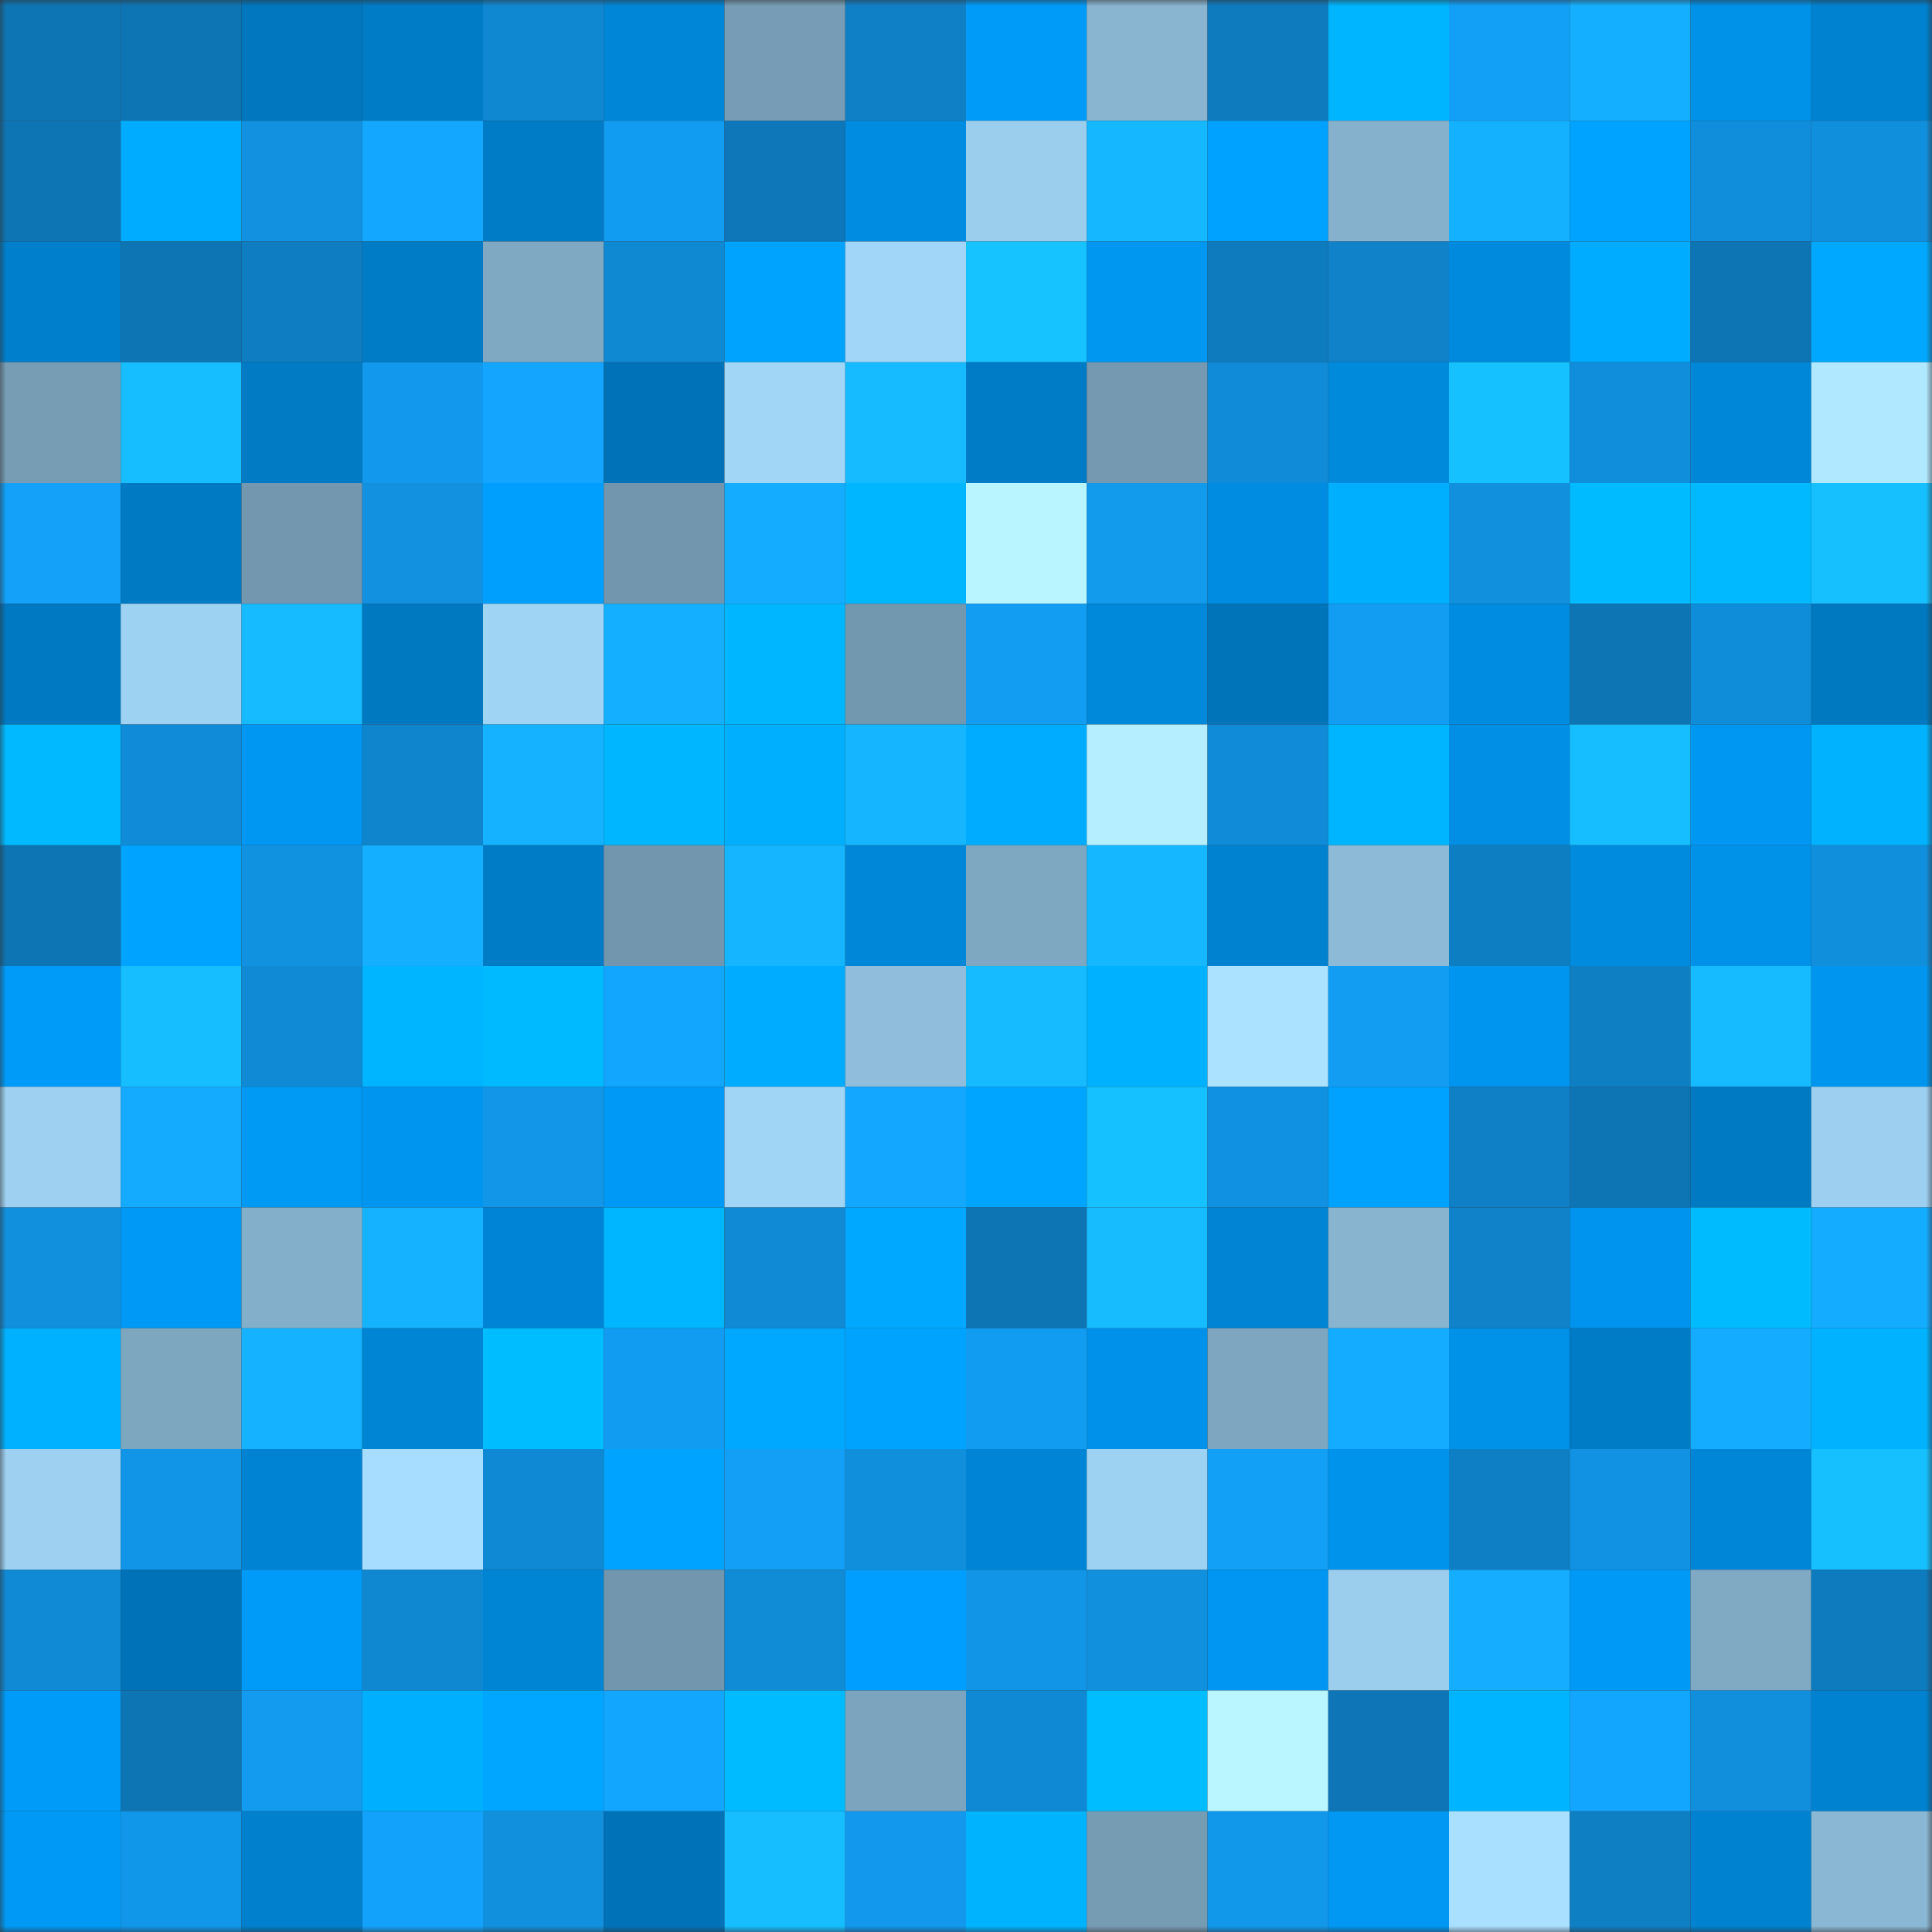 <svg viewBox="0 0 160 160" fill="none" role="img" xmlns="http://www.w3.org/2000/svg" width="240" height="240" name="ens%2Cmadarr33.eth"><rect x="0" y="0" width="160" height="160" fill="#333333" stroke="none"/><mask id="1999134754" mask-type="alpha" maskUnits="userSpaceOnUse" x="0" y="0" width="160" height="160"><rect width="160" height="160" fill="#FFFFFF"></rect></mask><g mask="url(#1999134754)"><rect x="0" y="0" width="10" height="10" fill="#0e75b5"></rect><rect x="10" y="0" width="10" height="10" fill="#0e75b5"></rect><rect x="20" y="0" width="10" height="10" fill="#0077be"></rect><rect x="30" y="0" width="10" height="10" fill="#007bc5"></rect><rect x="40" y="0" width="10" height="10" fill="#1087d1"></rect><rect x="50" y="0" width="10" height="10" fill="#0086d6"></rect><rect x="60" y="0" width="10" height="10" fill="#769db5"></rect><rect x="70" y="0" width="10" height="10" fill="#0f80c6"></rect><rect x="80" y="0" width="10" height="10" fill="#009bf8"></rect><rect x="90" y="0" width="10" height="10" fill="#89b5d1"></rect><rect x="100" y="0" width="10" height="10" fill="#0e7bbf"></rect><rect x="110" y="0" width="10" height="10" fill="#00b5ff"></rect><rect x="120" y="0" width="10" height="10" fill="#129ff6"></rect><rect x="130" y="0" width="10" height="10" fill="#14b0ff"></rect><rect x="140" y="0" width="10" height="10" fill="#0091e8"></rect><rect x="150" y="0" width="10" height="10" fill="#0082d1"></rect><rect x="0" y="10" width="10" height="10" fill="#0e75b5"></rect><rect x="10" y="10" width="10" height="10" fill="#00acff"></rect><rect x="20" y="10" width="10" height="10" fill="#1191e0"></rect><rect x="30" y="10" width="10" height="10" fill="#13a7ff"></rect><rect x="40" y="10" width="10" height="10" fill="#007cc7"></rect><rect x="50" y="10" width="10" height="10" fill="#129cf1"></rect><rect x="60" y="10" width="10" height="10" fill="#0e77b9"></rect><rect x="70" y="10" width="10" height="10" fill="#008ce0"></rect><rect x="80" y="10" width="10" height="10" fill="#9bcded"></rect><rect x="90" y="10" width="10" height="10" fill="#15b7ff"></rect><rect x="100" y="10" width="10" height="10" fill="#00a2ff"></rect><rect x="110" y="10" width="10" height="10" fill="#85b1cc"></rect><rect x="120" y="10" width="10" height="10" fill="#14b1ff"></rect><rect x="130" y="10" width="10" height="10" fill="#00a3ff"></rect><rect x="140" y="10" width="10" height="10" fill="#108edc"></rect><rect x="150" y="10" width="10" height="10" fill="#108fdc"></rect><rect x="0" y="20" width="10" height="10" fill="#0080cc"></rect><rect x="10" y="20" width="10" height="10" fill="#0e75b5"></rect><rect x="20" y="20" width="10" height="10" fill="#0e7dc1"></rect><rect x="30" y="20" width="10" height="10" fill="#007bc5"></rect><rect x="40" y="20" width="10" height="10" fill="#7fa8c3"></rect><rect x="50" y="20" width="10" height="10" fill="#1089d3"></rect><rect x="60" y="20" width="10" height="10" fill="#00a4ff"></rect><rect x="70" y="20" width="10" height="10" fill="#a2d6f8"></rect><rect x="80" y="20" width="10" height="10" fill="#16c3ff"></rect><rect x="90" y="20" width="10" height="10" fill="#0097f1"></rect><rect x="100" y="20" width="10" height="10" fill="#0e7bbe"></rect><rect x="110" y="20" width="10" height="10" fill="#0f82ca"></rect><rect x="120" y="20" width="10" height="10" fill="#008add"></rect><rect x="130" y="20" width="10" height="10" fill="#00acff"></rect><rect x="140" y="20" width="10" height="10" fill="#0e75b5"></rect><rect x="150" y="20" width="10" height="10" fill="#00a9ff"></rect><rect x="0" y="30" width="10" height="10" fill="#779db5"></rect><rect x="10" y="30" width="10" height="10" fill="#16beff"></rect><rect x="20" y="30" width="10" height="10" fill="#007bc4"></rect><rect x="30" y="30" width="10" height="10" fill="#1298ec"></rect><rect x="40" y="30" width="10" height="10" fill="#13a5ff"></rect><rect x="50" y="30" width="10" height="10" fill="#0073b8"></rect><rect x="60" y="30" width="10" height="10" fill="#a1d6f7"></rect><rect x="70" y="30" width="10" height="10" fill="#16bbff"></rect><rect x="80" y="30" width="10" height="10" fill="#007bc6"></rect><rect x="90" y="30" width="10" height="10" fill="#7499b1"></rect><rect x="100" y="30" width="10" height="10" fill="#108bd7"></rect><rect x="110" y="30" width="10" height="10" fill="#008adc"></rect><rect x="120" y="30" width="10" height="10" fill="#16c1ff"></rect><rect x="130" y="30" width="10" height="10" fill="#108ddb"></rect><rect x="140" y="30" width="10" height="10" fill="#0087d8"></rect><rect x="150" y="30" width="10" height="10" fill="#b0e9ff"></rect><rect x="0" y="40" width="10" height="10" fill="#13a1f9"></rect><rect x="10" y="40" width="10" height="10" fill="#007ac3"></rect><rect x="20" y="40" width="10" height="10" fill="#7297ae"></rect><rect x="30" y="40" width="10" height="10" fill="#1191e0"></rect><rect x="40" y="40" width="10" height="10" fill="#009efd"></rect><rect x="50" y="40" width="10" height="10" fill="#7196ad"></rect><rect x="60" y="40" width="10" height="10" fill="#14acff"></rect><rect x="70" y="40" width="10" height="10" fill="#00b7ff"></rect><rect x="80" y="40" width="10" height="10" fill="#b9f5ff"></rect><rect x="90" y="40" width="10" height="10" fill="#129aed"></rect><rect x="100" y="40" width="10" height="10" fill="#008ce0"></rect><rect x="110" y="40" width="10" height="10" fill="#00b0ff"></rect><rect x="120" y="40" width="10" height="10" fill="#1190de"></rect><rect x="130" y="40" width="10" height="10" fill="#00bbff"></rect><rect x="140" y="40" width="10" height="10" fill="#00b9ff"></rect><rect x="150" y="40" width="10" height="10" fill="#16c0ff"></rect><rect x="0" y="50" width="10" height="10" fill="#0079c2"></rect><rect x="10" y="50" width="10" height="10" fill="#9ed2f2"></rect><rect x="20" y="50" width="10" height="10" fill="#15baff"></rect><rect x="30" y="50" width="10" height="10" fill="#0079c1"></rect><rect x="40" y="50" width="10" height="10" fill="#a0d4f5"></rect><rect x="50" y="50" width="10" height="10" fill="#14b0ff"></rect><rect x="60" y="50" width="10" height="10" fill="#00b7ff"></rect><rect x="70" y="50" width="10" height="10" fill="#7298af"></rect><rect x="80" y="50" width="10" height="10" fill="#129df2"></rect><rect x="90" y="50" width="10" height="10" fill="#0088da"></rect><rect x="100" y="50" width="10" height="10" fill="#0074b9"></rect><rect x="110" y="50" width="10" height="10" fill="#129df3"></rect><rect x="120" y="50" width="10" height="10" fill="#008de1"></rect><rect x="130" y="50" width="10" height="10" fill="#0e75b5"></rect><rect x="140" y="50" width="10" height="10" fill="#108dd9"></rect><rect x="150" y="50" width="10" height="10" fill="#0079c1"></rect><rect x="0" y="60" width="10" height="10" fill="#00b9ff"></rect><rect x="10" y="60" width="10" height="10" fill="#108bd7"></rect><rect x="20" y="60" width="10" height="10" fill="#0097f2"></rect><rect x="30" y="60" width="10" height="10" fill="#0f85cd"></rect><rect x="40" y="60" width="10" height="10" fill="#15b2ff"></rect><rect x="50" y="60" width="10" height="10" fill="#00b6ff"></rect><rect x="60" y="60" width="10" height="10" fill="#00b0ff"></rect><rect x="70" y="60" width="10" height="10" fill="#15b6ff"></rect><rect x="80" y="60" width="10" height="10" fill="#00acff"></rect><rect x="90" y="60" width="10" height="10" fill="#b4eeff"></rect><rect x="100" y="60" width="10" height="10" fill="#108bd7"></rect><rect x="110" y="60" width="10" height="10" fill="#00b5ff"></rect><rect x="120" y="60" width="10" height="10" fill="#008fe5"></rect><rect x="130" y="60" width="10" height="10" fill="#16beff"></rect><rect x="140" y="60" width="10" height="10" fill="#0097f2"></rect><rect x="150" y="60" width="10" height="10" fill="#00b2ff"></rect><rect x="0" y="70" width="10" height="10" fill="#0e75b5"></rect><rect x="10" y="70" width="10" height="10" fill="#00a3ff"></rect><rect x="20" y="70" width="10" height="10" fill="#1192e1"></rect><rect x="30" y="70" width="10" height="10" fill="#14afff"></rect><rect x="40" y="70" width="10" height="10" fill="#007cc7"></rect><rect x="50" y="70" width="10" height="10" fill="#7196ad"></rect><rect x="60" y="70" width="10" height="10" fill="#15b6ff"></rect><rect x="70" y="70" width="10" height="10" fill="#0087d8"></rect><rect x="80" y="70" width="10" height="10" fill="#7ea7c1"></rect><rect x="90" y="70" width="10" height="10" fill="#15b7ff"></rect><rect x="100" y="70" width="10" height="10" fill="#0082d0"></rect><rect x="110" y="70" width="10" height="10" fill="#8cbad7"></rect><rect x="120" y="70" width="10" height="10" fill="#0e7ec2"></rect><rect x="130" y="70" width="10" height="10" fill="#008bde"></rect><rect x="140" y="70" width="10" height="10" fill="#0091e8"></rect><rect x="150" y="70" width="10" height="10" fill="#108fdc"></rect><rect x="0" y="80" width="10" height="10" fill="#009bf8"></rect><rect x="10" y="80" width="10" height="10" fill="#16beff"></rect><rect x="20" y="80" width="10" height="10" fill="#108ad5"></rect><rect x="30" y="80" width="10" height="10" fill="#00b5ff"></rect><rect x="40" y="80" width="10" height="10" fill="#00baff"></rect><rect x="50" y="80" width="10" height="10" fill="#13a6ff"></rect><rect x="60" y="80" width="10" height="10" fill="#00acff"></rect><rect x="70" y="80" width="10" height="10" fill="#8fbddb"></rect><rect x="80" y="80" width="10" height="10" fill="#16bbff"></rect><rect x="90" y="80" width="10" height="10" fill="#00b1ff"></rect><rect x="100" y="80" width="10" height="10" fill="#abe2ff"></rect><rect x="110" y="80" width="10" height="10" fill="#129df3"></rect><rect x="120" y="80" width="10" height="10" fill="#0095ef"></rect><rect x="130" y="80" width="10" height="10" fill="#0f7fc4"></rect><rect x="140" y="80" width="10" height="10" fill="#16bbff"></rect><rect x="150" y="80" width="10" height="10" fill="#0096ef"></rect><rect x="0" y="90" width="10" height="10" fill="#9ed1f1"></rect><rect x="10" y="90" width="10" height="10" fill="#14abff"></rect><rect x="20" y="90" width="10" height="10" fill="#0099f4"></rect><rect x="30" y="90" width="10" height="10" fill="#0096ef"></rect><rect x="40" y="90" width="10" height="10" fill="#1196e8"></rect><rect x="50" y="90" width="10" height="10" fill="#0099f5"></rect><rect x="60" y="90" width="10" height="10" fill="#a1d5f6"></rect><rect x="70" y="90" width="10" height="10" fill="#13a7ff"></rect><rect x="80" y="90" width="10" height="10" fill="#00a5ff"></rect><rect x="90" y="90" width="10" height="10" fill="#16c1ff"></rect><rect x="100" y="90" width="10" height="10" fill="#1191e1"></rect><rect x="110" y="90" width="10" height="10" fill="#00a2ff"></rect><rect x="120" y="90" width="10" height="10" fill="#0f80c6"></rect><rect x="130" y="90" width="10" height="10" fill="#0e75b5"></rect><rect x="140" y="90" width="10" height="10" fill="#007ac3"></rect><rect x="150" y="90" width="10" height="10" fill="#9dd0f0"></rect><rect x="0" y="100" width="10" height="10" fill="#1190de"></rect><rect x="10" y="100" width="10" height="10" fill="#0099f5"></rect><rect x="20" y="100" width="10" height="10" fill="#84afca"></rect><rect x="30" y="100" width="10" height="10" fill="#15b3ff"></rect><rect x="40" y="100" width="10" height="10" fill="#0085d6"></rect><rect x="50" y="100" width="10" height="10" fill="#00b6ff"></rect><rect x="60" y="100" width="10" height="10" fill="#108ad5"></rect><rect x="70" y="100" width="10" height="10" fill="#00a9ff"></rect><rect x="80" y="100" width="10" height="10" fill="#0e75b5"></rect><rect x="90" y="100" width="10" height="10" fill="#16bcff"></rect><rect x="100" y="100" width="10" height="10" fill="#0084d3"></rect><rect x="110" y="100" width="10" height="10" fill="#88b4d0"></rect><rect x="120" y="100" width="10" height="10" fill="#0f82c9"></rect><rect x="130" y="100" width="10" height="10" fill="#0094ee"></rect><rect x="140" y="100" width="10" height="10" fill="#00bcff"></rect><rect x="150" y="100" width="10" height="10" fill="#14acff"></rect><rect x="0" y="110" width="10" height="10" fill="#00b1ff"></rect><rect x="10" y="110" width="10" height="10" fill="#7da6bf"></rect><rect x="20" y="110" width="10" height="10" fill="#15b2ff"></rect><rect x="30" y="110" width="10" height="10" fill="#0085d5"></rect><rect x="40" y="110" width="10" height="10" fill="#00bdff"></rect><rect x="50" y="110" width="10" height="10" fill="#129cf1"></rect><rect x="60" y="110" width="10" height="10" fill="#00a8ff"></rect><rect x="70" y="110" width="10" height="10" fill="#00a4ff"></rect><rect x="80" y="110" width="10" height="10" fill="#129cf1"></rect><rect x="90" y="110" width="10" height="10" fill="#0092ea"></rect><rect x="100" y="110" width="10" height="10" fill="#7ea6c0"></rect><rect x="110" y="110" width="10" height="10" fill="#14acff"></rect><rect x="120" y="110" width="10" height="10" fill="#0091e9"></rect><rect x="130" y="110" width="10" height="10" fill="#007cc7"></rect><rect x="140" y="110" width="10" height="10" fill="#14acff"></rect><rect x="150" y="110" width="10" height="10" fill="#00b2ff"></rect><rect x="0" y="120" width="10" height="10" fill="#9dd0f1"></rect><rect x="10" y="120" width="10" height="10" fill="#1195e6"></rect><rect x="20" y="120" width="10" height="10" fill="#0083d2"></rect><rect x="30" y="120" width="10" height="10" fill="#a7ddff"></rect><rect x="40" y="120" width="10" height="10" fill="#1089d4"></rect><rect x="50" y="120" width="10" height="10" fill="#00a3ff"></rect><rect x="60" y="120" width="10" height="10" fill="#129ff5"></rect><rect x="70" y="120" width="10" height="10" fill="#108fdc"></rect><rect x="80" y="120" width="10" height="10" fill="#0085d6"></rect><rect x="90" y="120" width="10" height="10" fill="#9ed2f2"></rect><rect x="100" y="120" width="10" height="10" fill="#12a0f7"></rect><rect x="110" y="120" width="10" height="10" fill="#0093ec"></rect><rect x="120" y="120" width="10" height="10" fill="#0f7fc5"></rect><rect x="130" y="120" width="10" height="10" fill="#1192e2"></rect><rect x="140" y="120" width="10" height="10" fill="#0086d7"></rect><rect x="150" y="120" width="10" height="10" fill="#16c0ff"></rect><rect x="0" y="130" width="10" height="10" fill="#108ad5"></rect><rect x="10" y="130" width="10" height="10" fill="#0073b8"></rect><rect x="20" y="130" width="10" height="10" fill="#009bf8"></rect><rect x="30" y="130" width="10" height="10" fill="#1087d1"></rect><rect x="40" y="130" width="10" height="10" fill="#0084d4"></rect><rect x="50" y="130" width="10" height="10" fill="#7196ad"></rect><rect x="60" y="130" width="10" height="10" fill="#108bd6"></rect><rect x="70" y="130" width="10" height="10" fill="#009fff"></rect><rect x="80" y="130" width="10" height="10" fill="#1195e6"></rect><rect x="90" y="130" width="10" height="10" fill="#1190de"></rect><rect x="100" y="130" width="10" height="10" fill="#0096f1"></rect><rect x="110" y="130" width="10" height="10" fill="#9bcded"></rect><rect x="120" y="130" width="10" height="10" fill="#14adff"></rect><rect x="130" y="130" width="10" height="10" fill="#0099f5"></rect><rect x="140" y="130" width="10" height="10" fill="#80aac4"></rect><rect x="150" y="130" width="10" height="10" fill="#0e7bbe"></rect><rect x="0" y="140" width="10" height="10" fill="#009bf8"></rect><rect x="10" y="140" width="10" height="10" fill="#0e75b5"></rect><rect x="20" y="140" width="10" height="10" fill="#129bef"></rect><rect x="30" y="140" width="10" height="10" fill="#00b0ff"></rect><rect x="40" y="140" width="10" height="10" fill="#00a6ff"></rect><rect x="50" y="140" width="10" height="10" fill="#13a6ff"></rect><rect x="60" y="140" width="10" height="10" fill="#00bbff"></rect><rect x="70" y="140" width="10" height="10" fill="#7ca4be"></rect><rect x="80" y="140" width="10" height="10" fill="#1089d4"></rect><rect x="90" y="140" width="10" height="10" fill="#00bdff"></rect><rect x="100" y="140" width="10" height="10" fill="#baf6ff"></rect><rect x="110" y="140" width="10" height="10" fill="#0e76b7"></rect><rect x="120" y="140" width="10" height="10" fill="#00b4ff"></rect><rect x="130" y="140" width="10" height="10" fill="#13a6ff"></rect><rect x="140" y="140" width="10" height="10" fill="#118fdd"></rect><rect x="150" y="140" width="10" height="10" fill="#0082d1"></rect><rect x="0" y="150" width="10" height="10" fill="#009af6"></rect><rect x="10" y="150" width="10" height="10" fill="#1197ea"></rect><rect x="20" y="150" width="10" height="10" fill="#0080cd"></rect><rect x="30" y="150" width="10" height="10" fill="#13a2fb"></rect><rect x="40" y="150" width="10" height="10" fill="#1190de"></rect><rect x="50" y="150" width="10" height="10" fill="#0073b8"></rect><rect x="60" y="150" width="10" height="10" fill="#16beff"></rect><rect x="70" y="150" width="10" height="10" fill="#1298ec"></rect><rect x="80" y="150" width="10" height="10" fill="#00b3ff"></rect><rect x="90" y="150" width="10" height="10" fill="#769cb4"></rect><rect x="100" y="150" width="10" height="10" fill="#1298eb"></rect><rect x="110" y="150" width="10" height="10" fill="#0098f3"></rect><rect x="120" y="150" width="10" height="10" fill="#a9e0ff"></rect><rect x="130" y="150" width="10" height="10" fill="#0f7fc4"></rect><rect x="140" y="150" width="10" height="10" fill="#0082d0"></rect><rect x="150" y="150" width="10" height="10" fill="#8ab7d3"></rect></g></svg>